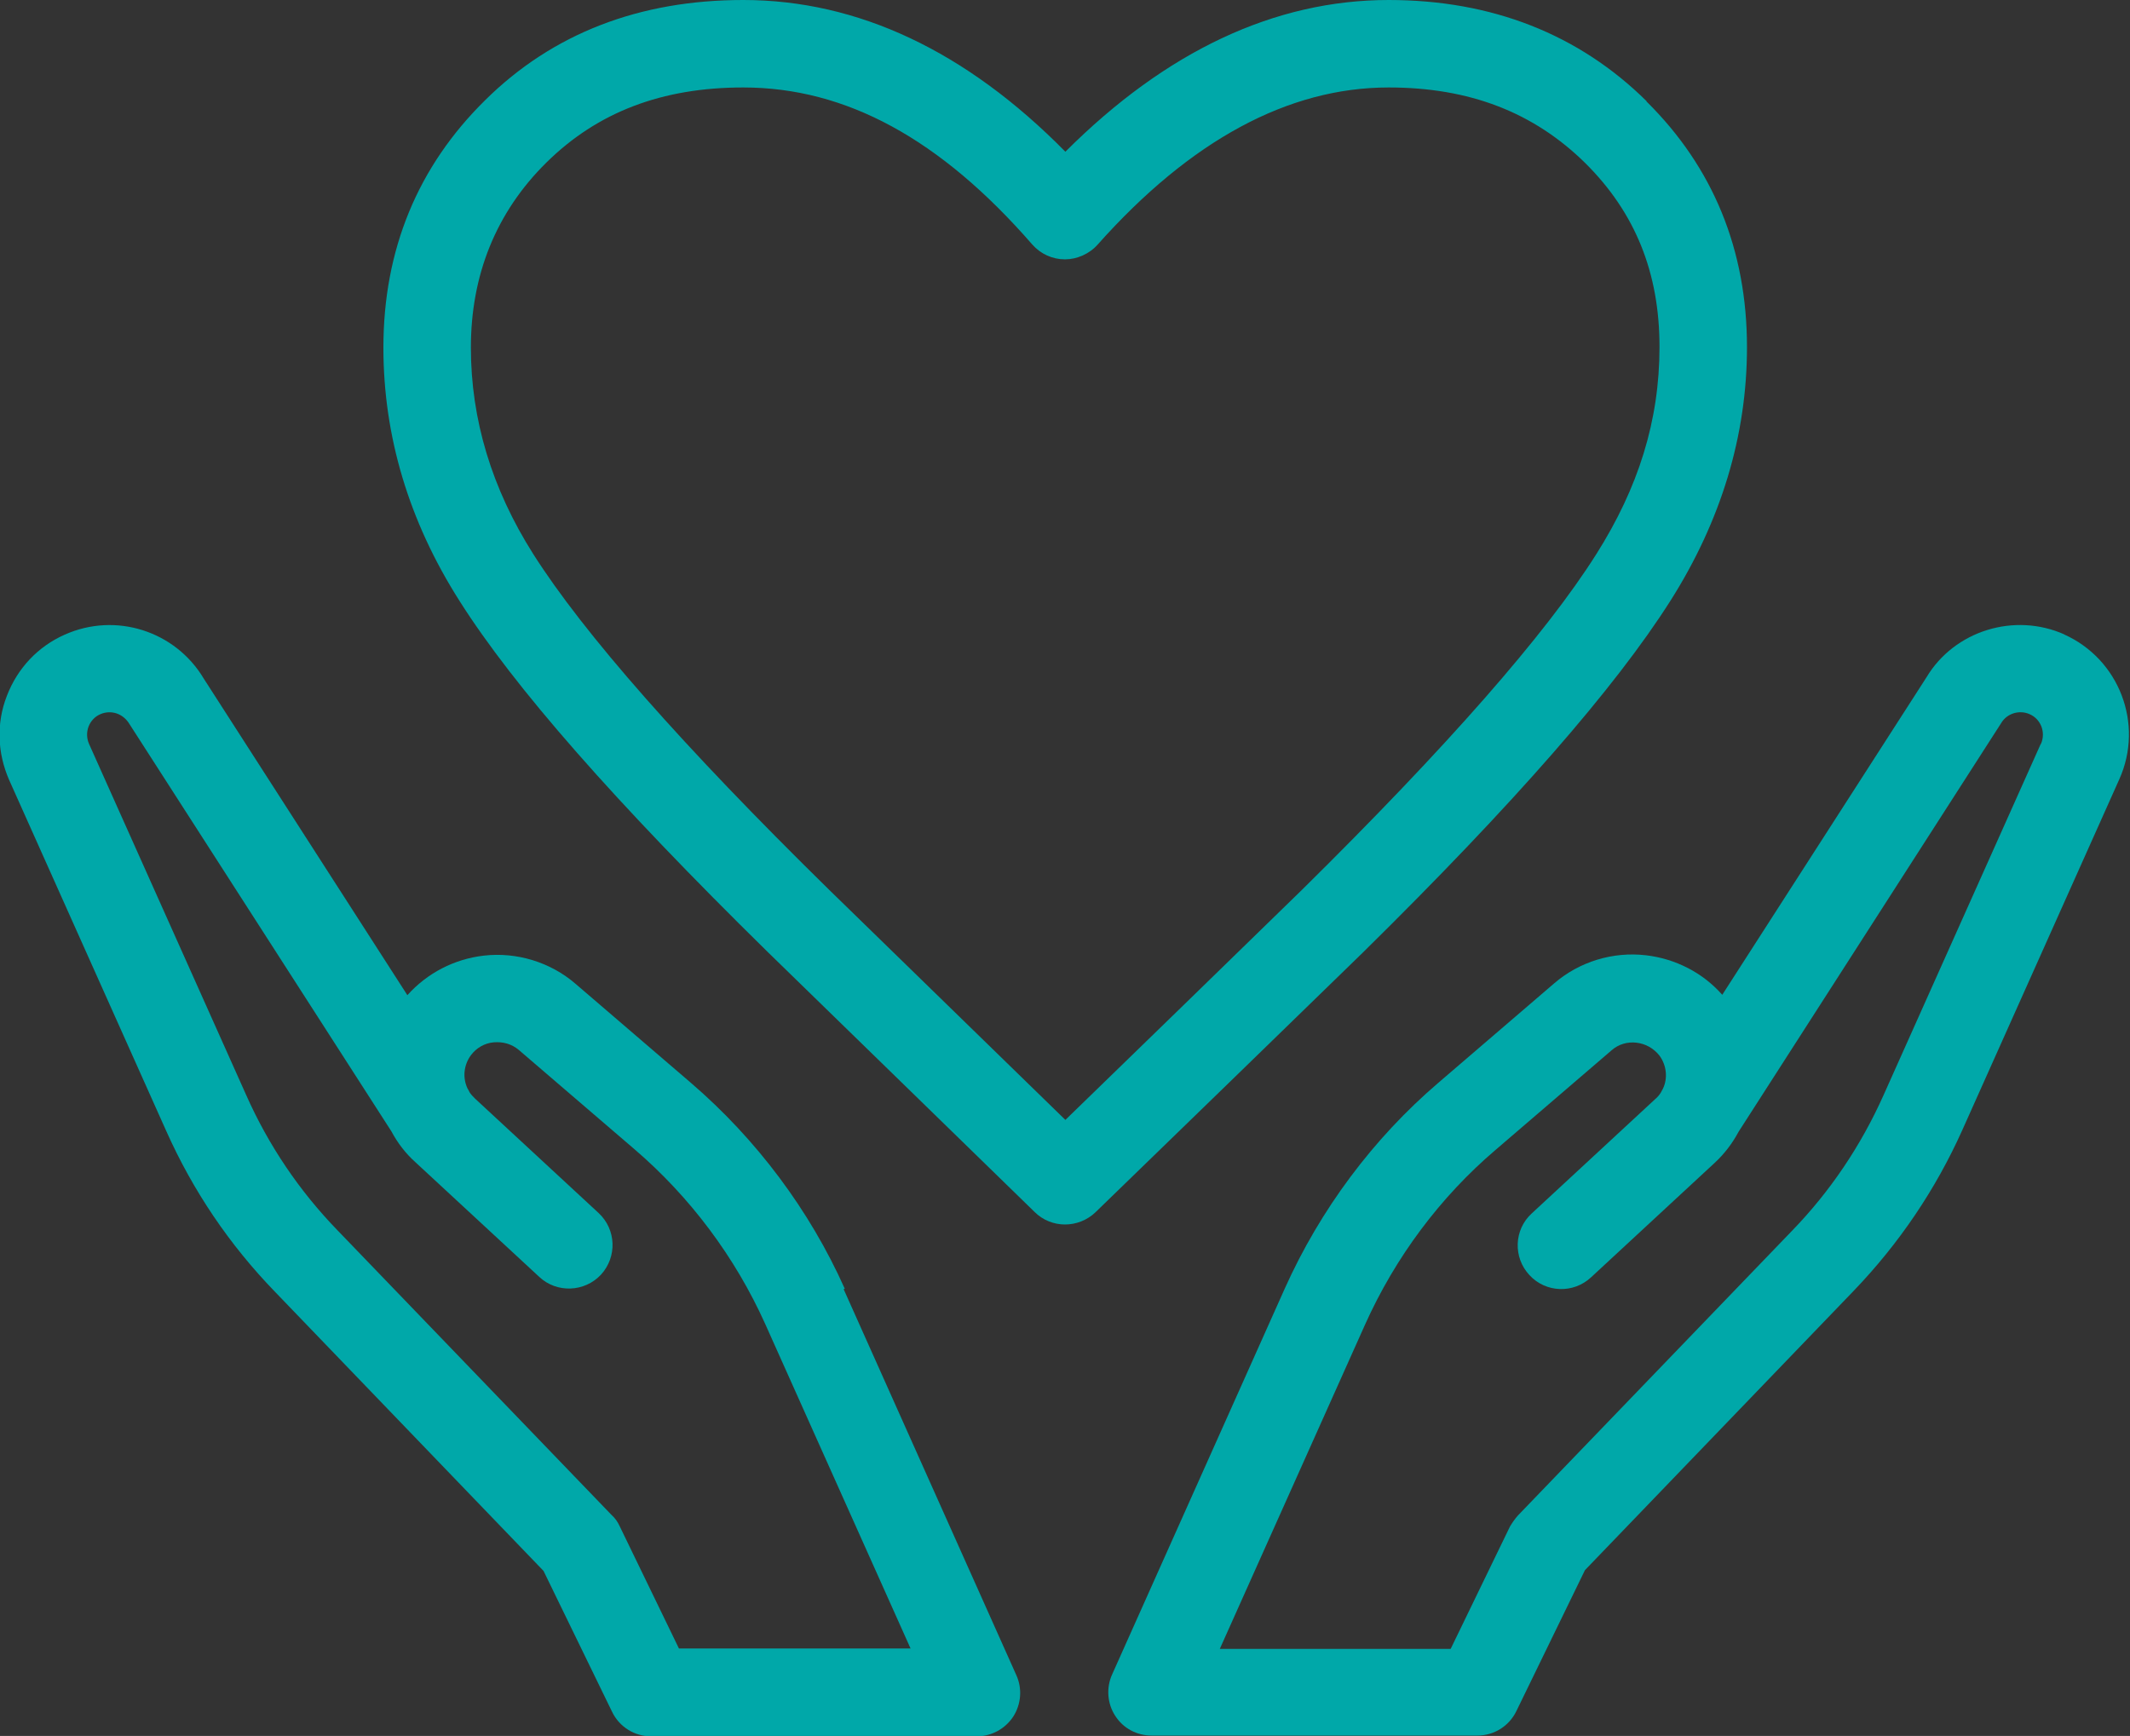 <?xml version="1.0" encoding="UTF-8"?><svg id="_レイヤー_2" xmlns="http://www.w3.org/2000/svg" width="56" height="45.65" viewBox="0 0 56 45.65"><rect x="0" y="0" width="56" height="45.65" fill="#333333" stroke="none"/><defs><style>.cls-1{fill:#00a8a9;}.cls-2{fill:#fff;}</style></defs><g id="_レイヤー_1-2"><path class="cls-2" d="M44.29,29.74c.16-.15.28-.32.38-.5l-3.63,3.51,3.25-3.01Z"/><path class="cls-1" d="M54.29,16.69c-1.33-.6-2.91-.1-3.64,1.12l-5.37,8.35c-.51-.58-1.23-.95-2.01-1.04-.87-.1-1.75.17-2.41.74l-3.04,2.61c-1.72,1.47-3.11,3.34-4.04,5.41l-4.54,10.15c-.16.35-.13.77.08,1.09.21.33.57.52.96.52h8.56c.44,0,.84-.25,1.03-.65l1.8-3.7,7.07-7.35c1.19-1.24,2.15-2.66,2.85-4.22l4.13-9.23c.65-1.45,0-3.16-1.46-3.81ZM53.65,19.57l-4.13,9.23c-.59,1.32-1.4,2.53-2.41,3.57l-7.2,7.48c-.08.09-.15.19-.21.29l-1.56,3.22h-6.07l3.82-8.53c.79-1.76,1.97-3.35,3.44-4.6l3.04-2.61c.18-.16.42-.23.66-.2.24.03.45.15.6.34.19.26.22.6.09.87-.02.04-.04.07-.06.11-.04.06-.08.11-.14.16l-3.25,3.01c-.47.43-.49,1.16-.06,1.62.43.47,1.16.49,1.62.06l3.25-3.01c.26-.24.47-.52.63-.82l6.9-10.74c.15-.26.48-.36.75-.24.3.13.43.48.3.78Z"/><path class="cls-2" d="M14.96,32.75l-3.63-3.51c.1.18.22.35.38.5l3.25,3.01Z"/><path class="cls-1" d="M22.21,33.89c-.92-2.06-2.32-3.93-4.04-5.41l-3.04-2.61c-.66-.57-1.55-.84-2.41-.74-.78.09-1.49.46-2.01,1.04l-5.35-8.32c-.75-1.26-2.32-1.76-3.66-1.16-.7.31-1.24.88-1.52,1.61-.28.72-.25,1.5.06,2.21l4.13,9.23c.7,1.57,1.66,2.99,2.85,4.22l7.07,7.35,1.8,3.7c.19.4.59.65,1.03.65h8.56c.39,0,.75-.2.96-.52.21-.33.24-.74.08-1.09l-4.54-10.15ZM17.85,43.35l-1.56-3.22c-.05-.11-.12-.21-.21-.29l-7.2-7.48c-1.01-1.04-1.82-2.24-2.41-3.57l-4.13-9.23c-.13-.3,0-.65.3-.78.28-.12.6-.02.77.27l6.88,10.7c.16.3.37.58.64.82l3.25,3.01c.46.43,1.19.4,1.62-.06.43-.47.4-1.19-.06-1.62l-3.25-3.01c-.05-.05-.1-.1-.14-.16-.02-.04-.04-.08-.06-.11-.13-.28-.1-.61.09-.87.14-.19.36-.32.6-.34.24-.02.47.04.66.2l3.04,2.61c1.46,1.25,2.65,2.84,3.44,4.6l3.82,8.53h-6.07Z"/><path class="cls-1" d="M43.29,2.66c-1.78-1.76-4.07-2.66-6.78-2.66-2.99,0-5.85,1.34-8.5,3.99-2.61-2.65-5.46-3.99-8.47-3.99-2.73,0-5.01.88-6.78,2.63-1.78,1.75-2.68,3.94-2.68,6.51,0,2.33.67,4.57,2,6.66,1.43,2.26,4.08,5.28,8.1,9.23l7.02,6.84c.22.22.51.33.8.33s.58-.11.8-.32c2.35-2.28,4.69-4.55,7.03-6.83,3.99-3.93,6.63-6.96,8.08-9.24,1.34-2.11,2.02-4.36,2.02-6.68,0-2.56-.89-4.73-2.64-6.46,0,0,0,0,0,0ZM41.97,14.57c-1.33,2.11-3.94,5.08-7.74,8.83-2.07,2.02-4.14,4.03-6.22,6.05l-6.22-6.06c-3.84-3.77-6.45-6.74-7.77-8.82-1.09-1.72-1.64-3.54-1.64-5.43s.65-3.55,1.99-4.87c1.34-1.32,3.03-1.97,5.17-1.97,2.7,0,5.18,1.35,7.6,4.13.22.25.53.39.86.39.31,0,.64-.14.86-.39,2.44-2.74,5.01-4.13,7.65-4.13,2.12,0,3.81.65,5.17,1.99,1.31,1.3,1.95,2.88,1.95,4.83s-.56,3.71-1.66,5.45Z"/></g></svg>